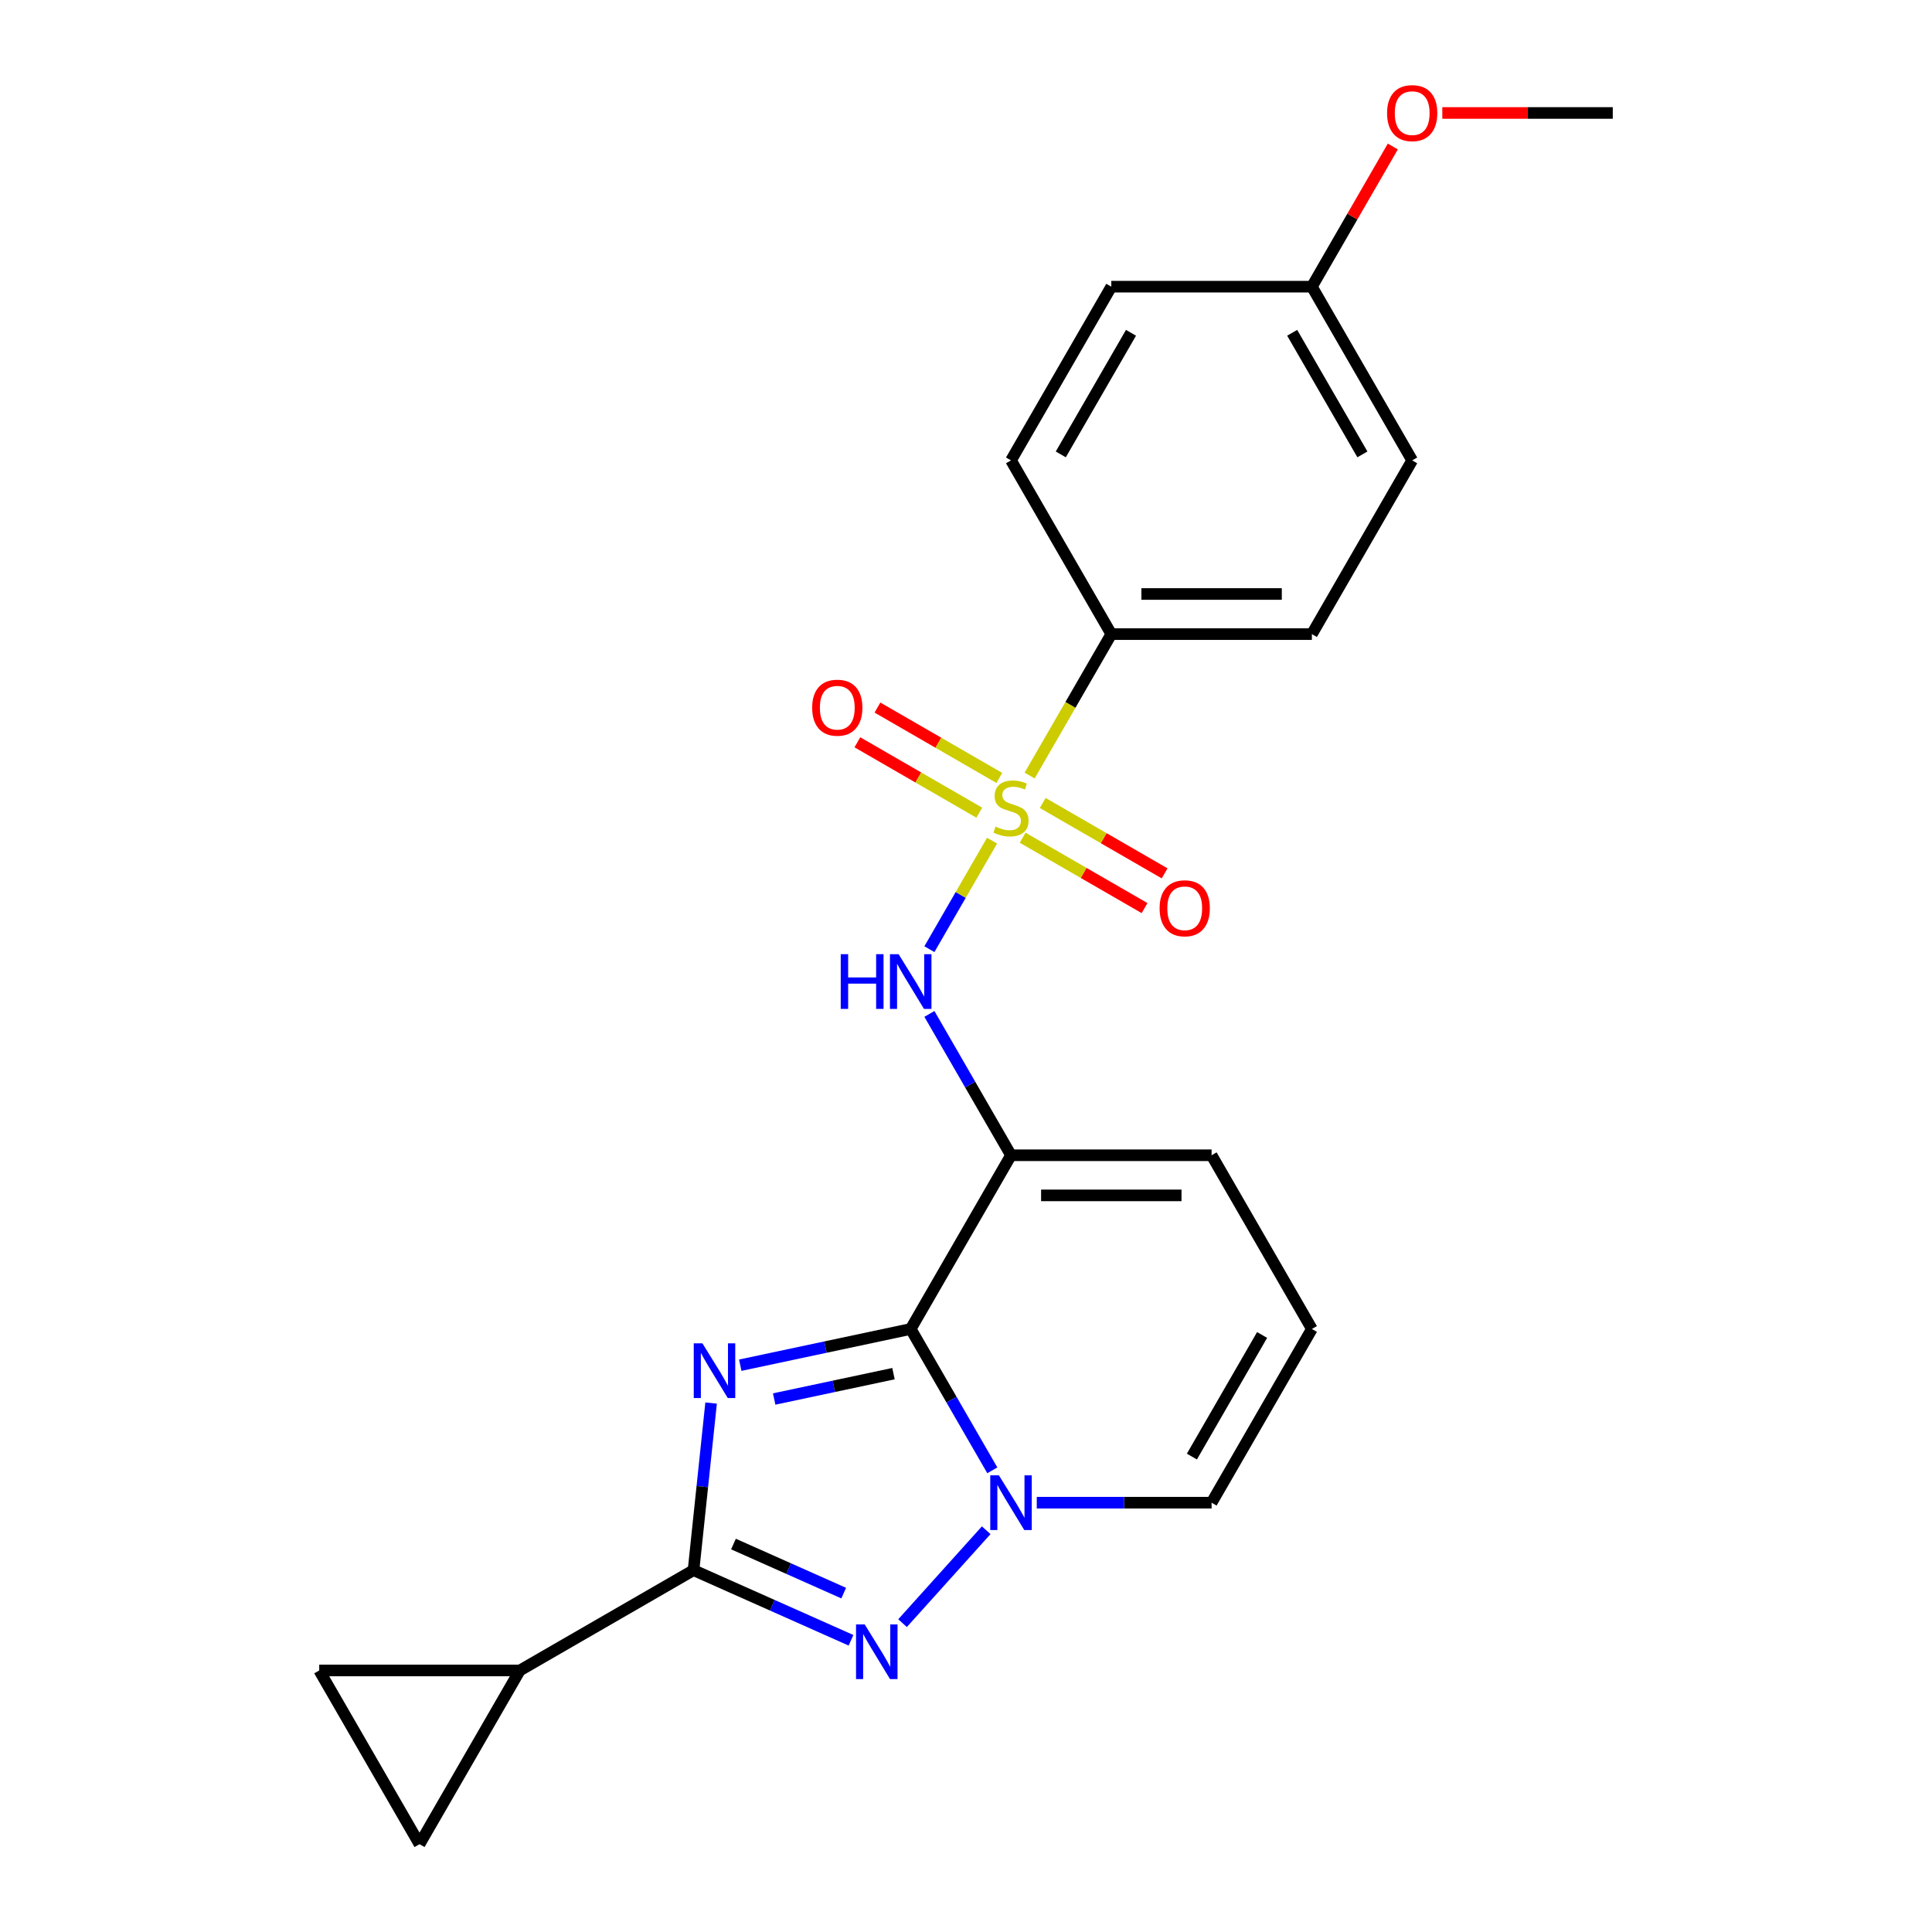 <?xml version='1.0' encoding='iso-8859-1'?>
<svg version='1.1' baseProfile='full'
              xmlns='http://www.w3.org/2000/svg'
                      xmlns:rdkit='http://www.rdkit.org/xml'
                      xmlns:xlink='http://www.w3.org/1999/xlink'
                  xml:space='preserve'
width='1000px' height='1000px' viewBox='0 0 1000 1000'>
<!-- END OF HEADER -->
<rect style='opacity:1.0;fill:#FFFFFF;stroke:none' width='1000' height='1000' x='0' y='0'> </rect>
<path class='bond-0' d='M 679.031,687.875 L 627.118,777.79' style='fill:none;fill-rule:evenodd;stroke:#000000;stroke-width:6px;stroke-linecap:butt;stroke-linejoin:miter;stroke-opacity:1' />
<path class='bond-0' d='M 653.261,690.98 L 616.922,753.921' style='fill:none;fill-rule:evenodd;stroke:#000000;stroke-width:6px;stroke-linecap:butt;stroke-linejoin:miter;stroke-opacity:1' />
<path class='bond-1' d='M 679.031,687.875 L 627.118,597.96' style='fill:none;fill-rule:evenodd;stroke:#000000;stroke-width:6px;stroke-linecap:butt;stroke-linejoin:miter;stroke-opacity:1' />
<path class='bond-2' d='M 627.118,777.79 L 581.873,777.79' style='fill:none;fill-rule:evenodd;stroke:#000000;stroke-width:6px;stroke-linecap:butt;stroke-linejoin:miter;stroke-opacity:1' />
<path class='bond-2' d='M 581.873,777.79 L 536.629,777.79' style='fill:none;fill-rule:evenodd;stroke:#0000FF;stroke-width:6px;stroke-linecap:butt;stroke-linejoin:miter;stroke-opacity:1' />
<path class='bond-3' d='M 523.293,597.96 L 471.381,687.875' style='fill:none;fill-rule:evenodd;stroke:#000000;stroke-width:6px;stroke-linecap:butt;stroke-linejoin:miter;stroke-opacity:1' />
<path class='bond-4' d='M 523.293,597.96 L 627.118,597.96' style='fill:none;fill-rule:evenodd;stroke:#000000;stroke-width:6px;stroke-linecap:butt;stroke-linejoin:miter;stroke-opacity:1' />
<path class='bond-4' d='M 538.867,618.725 L 611.544,618.725' style='fill:none;fill-rule:evenodd;stroke:#000000;stroke-width:6px;stroke-linecap:butt;stroke-linejoin:miter;stroke-opacity:1' />
<path class='bond-5' d='M 523.293,597.96 L 502.174,561.381' style='fill:none;fill-rule:evenodd;stroke:#000000;stroke-width:6px;stroke-linecap:butt;stroke-linejoin:miter;stroke-opacity:1' />
<path class='bond-5' d='M 502.174,561.381 L 481.055,524.801' style='fill:none;fill-rule:evenodd;stroke:#0000FF;stroke-width:6px;stroke-linecap:butt;stroke-linejoin:miter;stroke-opacity:1' />
<path class='bond-6' d='M 440.485,849.01 L 399.729,830.864' style='fill:none;fill-rule:evenodd;stroke:#0000FF;stroke-width:6px;stroke-linecap:butt;stroke-linejoin:miter;stroke-opacity:1' />
<path class='bond-6' d='M 399.729,830.864 L 358.972,812.718' style='fill:none;fill-rule:evenodd;stroke:#000000;stroke-width:6px;stroke-linecap:butt;stroke-linejoin:miter;stroke-opacity:1' />
<path class='bond-6' d='M 436.704,824.596 L 408.174,811.894' style='fill:none;fill-rule:evenodd;stroke:#0000FF;stroke-width:6px;stroke-linecap:butt;stroke-linejoin:miter;stroke-opacity:1' />
<path class='bond-6' d='M 408.174,811.894 L 379.645,799.192' style='fill:none;fill-rule:evenodd;stroke:#000000;stroke-width:6px;stroke-linecap:butt;stroke-linejoin:miter;stroke-opacity:1' />
<path class='bond-7' d='M 467.156,840.137 L 510.456,792.048' style='fill:none;fill-rule:evenodd;stroke:#0000FF;stroke-width:6px;stroke-linecap:butt;stroke-linejoin:miter;stroke-opacity:1' />
<path class='bond-8' d='M 368.064,726.217 L 363.518,769.468' style='fill:none;fill-rule:evenodd;stroke:#0000FF;stroke-width:6px;stroke-linecap:butt;stroke-linejoin:miter;stroke-opacity:1' />
<path class='bond-8' d='M 363.518,769.468 L 358.972,812.718' style='fill:none;fill-rule:evenodd;stroke:#000000;stroke-width:6px;stroke-linecap:butt;stroke-linejoin:miter;stroke-opacity:1' />
<path class='bond-9' d='M 383.16,706.627 L 427.27,697.251' style='fill:none;fill-rule:evenodd;stroke:#0000FF;stroke-width:6px;stroke-linecap:butt;stroke-linejoin:miter;stroke-opacity:1' />
<path class='bond-9' d='M 427.27,697.251 L 471.381,687.875' style='fill:none;fill-rule:evenodd;stroke:#000000;stroke-width:6px;stroke-linecap:butt;stroke-linejoin:miter;stroke-opacity:1' />
<path class='bond-9' d='M 400.711,724.126 L 431.588,717.562' style='fill:none;fill-rule:evenodd;stroke:#0000FF;stroke-width:6px;stroke-linecap:butt;stroke-linejoin:miter;stroke-opacity:1' />
<path class='bond-9' d='M 431.588,717.562 L 462.465,710.999' style='fill:none;fill-rule:evenodd;stroke:#000000;stroke-width:6px;stroke-linecap:butt;stroke-linejoin:miter;stroke-opacity:1' />
<path class='bond-10' d='M 471.381,687.875 L 492.5,724.455' style='fill:none;fill-rule:evenodd;stroke:#000000;stroke-width:6px;stroke-linecap:butt;stroke-linejoin:miter;stroke-opacity:1' />
<path class='bond-10' d='M 492.5,724.455 L 513.619,761.035' style='fill:none;fill-rule:evenodd;stroke:#0000FF;stroke-width:6px;stroke-linecap:butt;stroke-linejoin:miter;stroke-opacity:1' />
<path class='bond-11' d='M 481.055,491.29 L 497.269,463.206' style='fill:none;fill-rule:evenodd;stroke:#0000FF;stroke-width:6px;stroke-linecap:butt;stroke-linejoin:miter;stroke-opacity:1' />
<path class='bond-11' d='M 497.269,463.206 L 513.483,435.122' style='fill:none;fill-rule:evenodd;stroke:#CCCC00;stroke-width:6px;stroke-linecap:butt;stroke-linejoin:miter;stroke-opacity:1' />
<path class='bond-12' d='M 602.804,452.047 L 571.257,433.833' style='fill:none;fill-rule:evenodd;stroke:#FF0000;stroke-width:6px;stroke-linecap:butt;stroke-linejoin:miter;stroke-opacity:1' />
<path class='bond-12' d='M 571.257,433.833 L 539.71,415.62' style='fill:none;fill-rule:evenodd;stroke:#CCCC00;stroke-width:6px;stroke-linecap:butt;stroke-linejoin:miter;stroke-opacity:1' />
<path class='bond-12' d='M 592.421,470.03 L 560.874,451.816' style='fill:none;fill-rule:evenodd;stroke:#FF0000;stroke-width:6px;stroke-linecap:butt;stroke-linejoin:miter;stroke-opacity:1' />
<path class='bond-12' d='M 560.874,451.816 L 529.327,433.603' style='fill:none;fill-rule:evenodd;stroke:#CCCC00;stroke-width:6px;stroke-linecap:butt;stroke-linejoin:miter;stroke-opacity:1' />
<path class='bond-13' d='M 443.783,384.213 L 475.33,402.427' style='fill:none;fill-rule:evenodd;stroke:#FF0000;stroke-width:6px;stroke-linecap:butt;stroke-linejoin:miter;stroke-opacity:1' />
<path class='bond-13' d='M 475.33,402.427 L 506.877,420.641' style='fill:none;fill-rule:evenodd;stroke:#CCCC00;stroke-width:6px;stroke-linecap:butt;stroke-linejoin:miter;stroke-opacity:1' />
<path class='bond-13' d='M 454.165,366.23 L 485.712,384.444' style='fill:none;fill-rule:evenodd;stroke:#FF0000;stroke-width:6px;stroke-linecap:butt;stroke-linejoin:miter;stroke-opacity:1' />
<path class='bond-13' d='M 485.712,384.444 L 517.259,402.658' style='fill:none;fill-rule:evenodd;stroke:#CCCC00;stroke-width:6px;stroke-linecap:butt;stroke-linejoin:miter;stroke-opacity:1' />
<path class='bond-14' d='M 532.944,401.415 L 554.075,364.815' style='fill:none;fill-rule:evenodd;stroke:#CCCC00;stroke-width:6px;stroke-linecap:butt;stroke-linejoin:miter;stroke-opacity:1' />
<path class='bond-14' d='M 554.075,364.815 L 575.206,328.215' style='fill:none;fill-rule:evenodd;stroke:#000000;stroke-width:6px;stroke-linecap:butt;stroke-linejoin:miter;stroke-opacity:1' />
<path class='bond-15' d='M 358.972,812.718 L 269.057,864.63' style='fill:none;fill-rule:evenodd;stroke:#000000;stroke-width:6px;stroke-linecap:butt;stroke-linejoin:miter;stroke-opacity:1' />
<path class='bond-16' d='M 269.057,864.63 L 217.144,954.545' style='fill:none;fill-rule:evenodd;stroke:#000000;stroke-width:6px;stroke-linecap:butt;stroke-linejoin:miter;stroke-opacity:1' />
<path class='bond-17' d='M 269.057,864.63 L 165.232,864.63' style='fill:none;fill-rule:evenodd;stroke:#000000;stroke-width:6px;stroke-linecap:butt;stroke-linejoin:miter;stroke-opacity:1' />
<path class='bond-18' d='M 217.144,954.545 L 165.232,864.63' style='fill:none;fill-rule:evenodd;stroke:#000000;stroke-width:6px;stroke-linecap:butt;stroke-linejoin:miter;stroke-opacity:1' />
<path class='bond-19' d='M 575.206,328.215 L 679.031,328.215' style='fill:none;fill-rule:evenodd;stroke:#000000;stroke-width:6px;stroke-linecap:butt;stroke-linejoin:miter;stroke-opacity:1' />
<path class='bond-19' d='M 590.779,307.45 L 663.457,307.45' style='fill:none;fill-rule:evenodd;stroke:#000000;stroke-width:6px;stroke-linecap:butt;stroke-linejoin:miter;stroke-opacity:1' />
<path class='bond-20' d='M 575.206,328.215 L 523.293,238.3' style='fill:none;fill-rule:evenodd;stroke:#000000;stroke-width:6px;stroke-linecap:butt;stroke-linejoin:miter;stroke-opacity:1' />
<path class='bond-21' d='M 679.031,328.215 L 730.943,238.3' style='fill:none;fill-rule:evenodd;stroke:#000000;stroke-width:6px;stroke-linecap:butt;stroke-linejoin:miter;stroke-opacity:1' />
<path class='bond-22' d='M 523.293,238.3 L 575.206,148.385' style='fill:none;fill-rule:evenodd;stroke:#000000;stroke-width:6px;stroke-linecap:butt;stroke-linejoin:miter;stroke-opacity:1' />
<path class='bond-22' d='M 549.063,235.195 L 585.402,172.255' style='fill:none;fill-rule:evenodd;stroke:#000000;stroke-width:6px;stroke-linecap:butt;stroke-linejoin:miter;stroke-opacity:1' />
<path class='bond-23' d='M 679.031,148.385 L 575.206,148.385' style='fill:none;fill-rule:evenodd;stroke:#000000;stroke-width:6px;stroke-linecap:butt;stroke-linejoin:miter;stroke-opacity:1' />
<path class='bond-24' d='M 679.031,148.385 L 699.977,112.105' style='fill:none;fill-rule:evenodd;stroke:#000000;stroke-width:6px;stroke-linecap:butt;stroke-linejoin:miter;stroke-opacity:1' />
<path class='bond-24' d='M 699.977,112.105 L 720.923,75.826' style='fill:none;fill-rule:evenodd;stroke:#FF0000;stroke-width:6px;stroke-linecap:butt;stroke-linejoin:miter;stroke-opacity:1' />
<path class='bond-25' d='M 679.031,148.385 L 730.943,238.3' style='fill:none;fill-rule:evenodd;stroke:#000000;stroke-width:6px;stroke-linecap:butt;stroke-linejoin:miter;stroke-opacity:1' />
<path class='bond-25' d='M 668.834,172.255 L 705.173,235.195' style='fill:none;fill-rule:evenodd;stroke:#000000;stroke-width:6px;stroke-linecap:butt;stroke-linejoin:miter;stroke-opacity:1' />
<path class='bond-26' d='M 746.539,58.47 L 790.653,58.47' style='fill:none;fill-rule:evenodd;stroke:#FF0000;stroke-width:6px;stroke-linecap:butt;stroke-linejoin:miter;stroke-opacity:1' />
<path class='bond-26' d='M 790.653,58.47 L 834.768,58.47' style='fill:none;fill-rule:evenodd;stroke:#000000;stroke-width:6px;stroke-linecap:butt;stroke-linejoin:miter;stroke-opacity:1' />
<path  class='atom-4' d='M 447.561 840.787
L 456.841 855.787
Q 457.761 857.267, 459.241 859.947
Q 460.721 862.627, 460.801 862.787
L 460.801 840.787
L 464.561 840.787
L 464.561 869.107
L 460.681 869.107
L 450.721 852.707
Q 449.561 850.787, 448.321 848.587
Q 447.121 846.387, 446.761 845.707
L 446.761 869.107
L 443.081 869.107
L 443.081 840.787
L 447.561 840.787
' fill='#0000FF'/>
<path  class='atom-5' d='M 363.565 695.302
L 372.845 710.302
Q 373.765 711.782, 375.245 714.462
Q 376.725 717.142, 376.805 717.302
L 376.805 695.302
L 380.565 695.302
L 380.565 723.622
L 376.685 723.622
L 366.725 707.222
Q 365.565 705.302, 364.325 703.102
Q 363.125 700.902, 362.765 700.222
L 362.765 723.622
L 359.085 723.622
L 359.085 695.302
L 363.565 695.302
' fill='#0000FF'/>
<path  class='atom-7' d='M 517.033 763.63
L 526.313 778.63
Q 527.233 780.11, 528.713 782.79
Q 530.193 785.47, 530.273 785.63
L 530.273 763.63
L 534.033 763.63
L 534.033 791.95
L 530.153 791.95
L 520.193 775.55
Q 519.033 773.63, 517.793 771.43
Q 516.593 769.23, 516.233 768.55
L 516.233 791.95
L 512.553 791.95
L 512.553 763.63
L 517.033 763.63
' fill='#0000FF'/>
<path  class='atom-8' d='M 435.161 493.885
L 439.001 493.885
L 439.001 505.925
L 453.481 505.925
L 453.481 493.885
L 457.321 493.885
L 457.321 522.205
L 453.481 522.205
L 453.481 509.125
L 439.001 509.125
L 439.001 522.205
L 435.161 522.205
L 435.161 493.885
' fill='#0000FF'/>
<path  class='atom-8' d='M 465.121 493.885
L 474.401 508.885
Q 475.321 510.365, 476.801 513.045
Q 478.281 515.725, 478.361 515.885
L 478.361 493.885
L 482.121 493.885
L 482.121 522.205
L 478.241 522.205
L 468.281 505.805
Q 467.121 503.885, 465.881 501.685
Q 464.681 499.485, 464.321 498.805
L 464.321 522.205
L 460.641 522.205
L 460.641 493.885
L 465.121 493.885
' fill='#0000FF'/>
<path  class='atom-9' d='M 600.208 470.123
Q 600.208 463.323, 603.568 459.523
Q 606.928 455.723, 613.208 455.723
Q 619.488 455.723, 622.848 459.523
Q 626.208 463.323, 626.208 470.123
Q 626.208 477.003, 622.808 480.923
Q 619.408 484.803, 613.208 484.803
Q 606.968 484.803, 603.568 480.923
Q 600.208 477.043, 600.208 470.123
M 613.208 481.603
Q 617.528 481.603, 619.848 478.723
Q 622.208 475.803, 622.208 470.123
Q 622.208 464.563, 619.848 461.763
Q 617.528 458.923, 613.208 458.923
Q 608.888 458.923, 606.528 461.723
Q 604.208 464.523, 604.208 470.123
Q 604.208 475.843, 606.528 478.723
Q 608.888 481.603, 613.208 481.603
' fill='#FF0000'/>
<path  class='atom-10' d='M 420.378 366.298
Q 420.378 359.498, 423.738 355.698
Q 427.098 351.898, 433.378 351.898
Q 439.658 351.898, 443.018 355.698
Q 446.378 359.498, 446.378 366.298
Q 446.378 373.178, 442.978 377.098
Q 439.578 380.978, 433.378 380.978
Q 427.138 380.978, 423.738 377.098
Q 420.378 373.218, 420.378 366.298
M 433.378 377.778
Q 437.698 377.778, 440.018 374.898
Q 442.378 371.978, 442.378 366.298
Q 442.378 360.738, 440.018 357.938
Q 437.698 355.098, 433.378 355.098
Q 429.058 355.098, 426.698 357.898
Q 424.378 360.698, 424.378 366.298
Q 424.378 372.018, 426.698 374.898
Q 429.058 377.778, 433.378 377.778
' fill='#FF0000'/>
<path  class='atom-11' d='M 515.293 427.85
Q 515.613 427.97, 516.933 428.53
Q 518.253 429.09, 519.693 429.45
Q 521.173 429.77, 522.613 429.77
Q 525.293 429.77, 526.853 428.49
Q 528.413 427.17, 528.413 424.89
Q 528.413 423.33, 527.613 422.37
Q 526.853 421.41, 525.653 420.89
Q 524.453 420.37, 522.453 419.77
Q 519.933 419.01, 518.413 418.29
Q 516.933 417.57, 515.853 416.05
Q 514.813 414.53, 514.813 411.97
Q 514.813 408.41, 517.213 406.21
Q 519.653 404.01, 524.453 404.01
Q 527.733 404.01, 531.453 405.57
L 530.533 408.65
Q 527.133 407.25, 524.573 407.25
Q 521.813 407.25, 520.293 408.41
Q 518.773 409.53, 518.813 411.49
Q 518.813 413.01, 519.573 413.93
Q 520.373 414.85, 521.493 415.37
Q 522.653 415.89, 524.573 416.49
Q 527.133 417.29, 528.653 418.09
Q 530.173 418.89, 531.253 420.53
Q 532.373 422.13, 532.373 424.89
Q 532.373 428.81, 529.733 430.93
Q 527.133 433.01, 522.773 433.01
Q 520.253 433.01, 518.333 432.45
Q 516.453 431.93, 514.213 431.01
L 515.293 427.85
' fill='#CCCC00'/>
<path  class='atom-22' d='M 717.943 58.55
Q 717.943 51.75, 721.303 47.95
Q 724.663 44.15, 730.943 44.15
Q 737.223 44.15, 740.583 47.95
Q 743.943 51.75, 743.943 58.55
Q 743.943 65.43, 740.543 69.35
Q 737.143 73.23, 730.943 73.23
Q 724.703 73.23, 721.303 69.35
Q 717.943 65.47, 717.943 58.55
M 730.943 70.03
Q 735.263 70.03, 737.583 67.15
Q 739.943 64.23, 739.943 58.55
Q 739.943 52.99, 737.583 50.19
Q 735.263 47.35, 730.943 47.35
Q 726.623 47.35, 724.263 50.15
Q 721.943 52.95, 721.943 58.55
Q 721.943 64.27, 724.263 67.15
Q 726.623 70.03, 730.943 70.03
' fill='#FF0000'/>
</svg>
